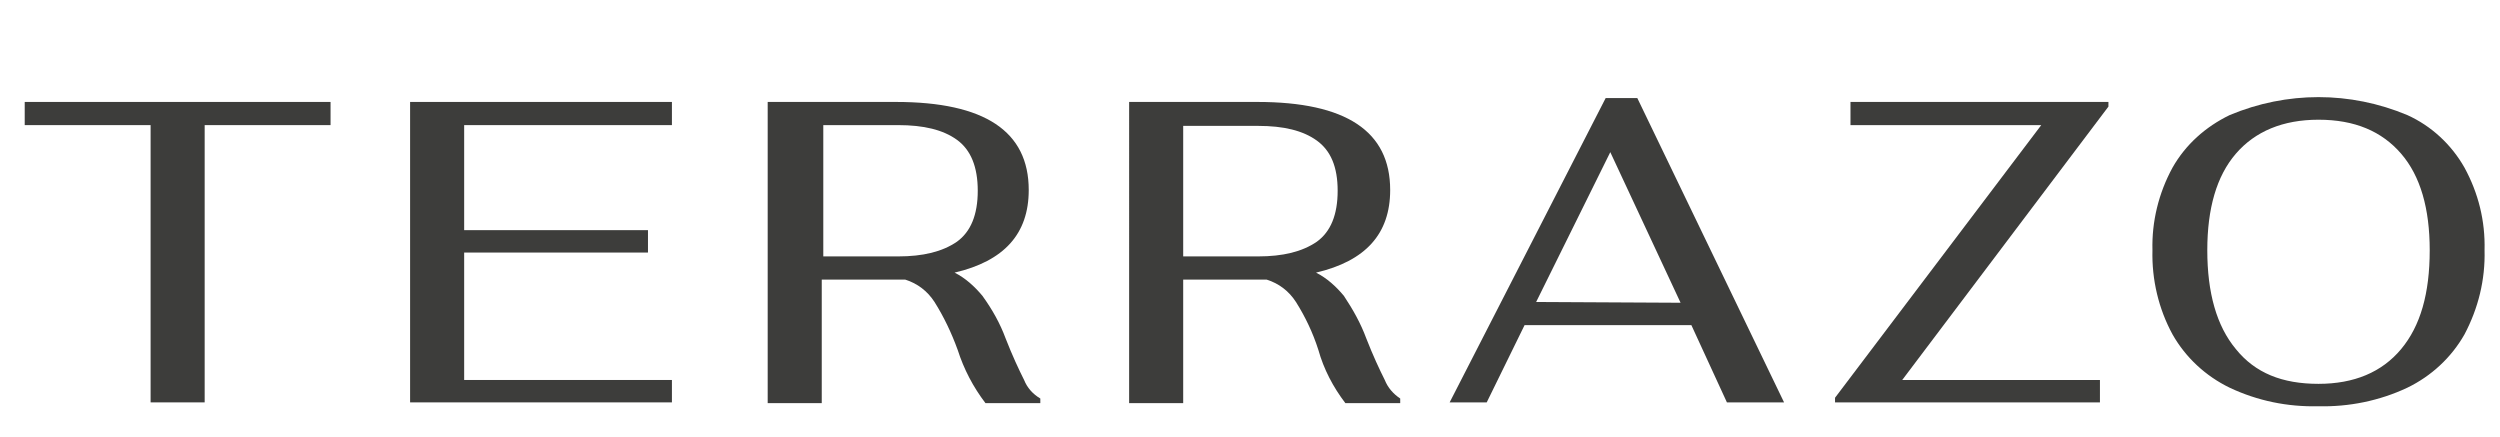 <?xml version="1.0" encoding="utf-8"?>
<!-- Generator: Adobe Illustrator 23.0.1, SVG Export Plug-In . SVG Version: 6.00 Build 0)  -->
<svg version="1.1" xmlns="http://www.w3.org/2000/svg" xmlns:xlink="http://www.w3.org/1999/xlink" x="0px" y="0px"
	 viewBox="0 0 323.7 56.6" style="enable-background:new 0 0 323.7 56.6;" xml:space="preserve">
<style type="text/css">
	.st0{display:none;}
	.st1{display:inline;}
	.st2{fill:#1C89BC;}
	.st3{fill:#EF804E;}
	.st4{fill:#693D13;}
	.st5{fill:#E11617;}
	.st6{fill:#8E904F;}
	.st7{fill:#379E37;}
	.st8{fill:#3D3D3B;}
	.st9{fill:#494A58;}
</style>
<g id="Capa_1" class="st0">
	<title>logoColor_accesibilidad</title>
	<g class="st1">
		<g id="Capa_1-2">
			<path class="st2" d="M27.9,55.9H16.5l-0.7-8.6h-5l-1,8.6H0L7.3,0.7h13.2L27.9,55.9z M15.2,37.5l-1.4-18.2l-2.1,18.2H15.2z"/>
			<path class="st2" d="M56,34.8v11c-0.1,3-1.5,5.8-3.9,7.6c-2.6,2.2-5.9,3.4-9.3,3.3c-3.4,0.1-6.7-1.1-9.4-3.3
				c-2.6-2.2-3.9-4.8-3.9-7.6V10.8c0-2.8,1.3-5.4,3.9-7.6c2.6-2.2,6-3.4,9.4-3.3c3.4-0.1,6.7,1.1,9.3,3.3c2.4,1.8,3.8,4.6,3.9,7.6
				v11H45V11.1c0-0.5-0.2-0.9-0.6-1.2c-0.9-0.6-2.1-0.6-3,0c-0.4,0.3-0.6,0.7-0.6,1.2v34.4c0,0.5,0.2,0.9,0.6,1.2
				c0.9,0.6,2.1,0.6,3,0c0.4-0.3,0.6-0.7,0.6-1.2V34.8H56z"/>
			<path class="st2" d="M85.1,34.8v11c-0.1,3-1.5,5.8-3.9,7.6c-2.6,2.2-5.9,3.3-9.3,3.3c-3.4,0.1-6.7-1.1-9.4-3.3
				c-2.6-2.2-3.9-4.7-3.9-7.6V10.8c0-2.8,1.3-5.4,3.9-7.6c2.6-2.2,6-3.4,9.4-3.3c3.4-0.1,6.7,1.1,9.3,3.3c2.4,1.8,3.8,4.6,3.9,7.6
				v11h-11V11.1c0-0.5-0.2-0.9-0.6-1.2c-0.9-0.6-2.1-0.6-3,0c-0.4,0.3-0.6,0.7-0.6,1.2v34.4c0,0.5,0.2,0.9,0.6,1.2
				c0.9,0.6,2.1,0.6,3,0c0.4-0.3,0.6-0.7,0.6-1.2V34.8H85.1z"/>
			<path class="st2" d="M109.9,55.9H88.2V0.7h21.7v9.1H99.2v12.6h7v9.8h-7v13.9h10.7V55.9z"/>
			<path class="st2" d="M138.7,43.1c0.1,3.5-1.3,6.9-3.7,9.5c-2.5,2.7-6.1,4.2-9.8,4c-3.7,0.1-7.3-1-10.2-3.3c-2.7-2.2-4-4.7-4-7.6
				v-7.4h10.3v5.2c-0.1,1,0.3,1.9,0.9,2.6c0.6,0.7,1.6,1,2.5,1c2,0,3-1.2,3-3.6c0-2.2-0.7-4.3-1.9-6.2c-1.7-2.5-3.7-4.8-5.9-6.9
				c-5.6-5.6-8.4-11.2-8.3-17c-0.1-3.6,1.2-7.1,3.7-9.7c2.5-2.6,5.8-3.8,10.1-3.8c3.4-0.1,6.6,1.1,9.2,3.3c2.3,1.8,3.7,4.6,3.8,7.6
				v7.4H128v-5.6c0-0.8-0.2-1.7-0.7-2.3c-0.4-0.6-1.1-0.9-1.8-0.9c-0.8,0-1.5,0.3-2,0.9c-0.6,0.6-0.9,1.4-0.9,2.3
				c-0.1,1.7,0.3,3.4,1.1,4.9c1.7,2.5,3.5,4.9,5.6,7.1c2.5,2.8,4.7,5.7,6.7,8.8C137.7,36.4,138.7,39.7,138.7,43.1z"/>
			<path class="st2" d="M153,55.9h-11V0.7h11V55.9z"/>
			<path class="st2" d="M181.8,33.9v11.9c0.1,2.9-1.1,5.7-3.4,7.5c-2.3,1.7-5,2.7-7.9,2.6h-13.5V0.7h13.5c2.8,0,5.6,0.9,7.9,2.6
				c2.3,1.8,3.6,4.5,3.4,7.5v11c0,2.6-1.4,4.6-4.3,6.1C180.3,29.3,181.8,31.3,181.8,33.9z M171.4,20.9v-8.2c0-1.5-0.6-2.2-1.9-2.2
				H168V23h1.6C170.8,23,171.4,22.3,171.4,20.9L171.4,20.9z M171.4,43.9V35c0-1.5-0.6-2.2-1.9-2.2H168v13.4h1.6
				c1.2,0,1.8-0.7,1.8-2.2V43.9z"/>
			<path class="st2" d="M196.3,55.9h-11V0.7h11V55.9z"/>
			<path class="st2" d="M222,55.9h-21.7V0.7h11.1v45.4H222V55.9z"/>
			<path class="st2" d="M235.8,55.9h-11V0.7h11V55.9z"/>
			<path class="st2" d="M266.2,10.8v35.1c0.1,3-1.3,5.8-3.8,7.5c-2.4,1.7-5.3,2.6-8.3,2.6h-14.4V0.7h14.4c3,0,5.9,0.9,8.3,2.6
				C264.9,5,266.4,7.8,266.2,10.8z M255.1,44V12.7c0-1.5-0.6-2.2-1.9-2.2h-2.5v35.7h2.5C254.5,46.2,255.1,45.4,255.1,44z"/>
			<path class="st2" d="M295.1,55.9h-11.5l-0.6-8.6h-5l-1,8.6h-9.8l7.3-55.2h13.2L295.1,55.9z M282.3,37.5L281,19.3l-2.1,18.2H282.3
				z"/>
			<path class="st2" d="M323.7,10.8v35.1c0.1,3-1.3,5.8-3.8,7.5c-2.4,1.7-5.3,2.6-8.3,2.6h-14.4V0.7h14.4c3,0,5.9,0.9,8.3,2.6
				C322.4,5,323.8,7.8,323.7,10.8z M312.6,44V12.7c0-1.5-0.6-2.2-1.9-2.2h-2.5v35.7h2.5C312,46.2,312.6,45.4,312.6,44z"/>
		</g>
	</g>
</g>
<g id="Capa_2" class="st0">
	<g class="st1">
		<g id="Capa_1-2_1_">
			<path class="st3" d="M26,55.7l-0.6-6.9h-6.3l-0.6,6.9H1l6.7-44.5h29.2l6.6,44.5H26z M20,38h4.5l-1-12.5H21L20,38z"/>
			<path class="st3" d="M74.2,19.8L73.8,33c-3.1-0.2-5.3-0.3-6.6-0.3c-1.4,0-2.7,0.6-3.4,1.8c-0.8,1.2-1.5,3.4-2.2,6.6
				s-1.2,8-1.7,14.4H44.5V20.1h11.8l3,7.3c1.4-2.4,3.2-4.4,5.4-6c1.7-1.3,3.8-2,6-2C72,19.3,73.1,19.5,74.2,19.8z"/>
			<path class="st3" d="M99.4,43.7v11.6c-1.8,0.4-3.6,0.6-5.4,0.8c-1.9,0.2-3.7,0.3-5.6,0.4c-4.1,0-7.1-1.2-8.9-3.5
				s-2.7-5.8-2.7-10.3V32.3h-3.8V20.1h3.8v-6.9h15.8v6.9h6.6v12.2h-6.6v9.1c0,1.6,0.6,2.4,1.8,2.4L99.4,43.7z"/>
			<path class="st3" d="M130.9,43.7l3.1-0.3l0.1,11.1c-2.3,0.6-4.6,1.1-7,1.4c-3.5,0.4-6.9,0.5-10.4,0.5c-4.6,0-8.1-0.6-10.5-1.8
				c-2.2-1-3.9-2.7-4.9-4.9c-0.9-2.5-1.3-5.1-1.3-7.7v-8.2c0-3.7,0.5-6.5,1.6-8.6c1.2-2.1,3.1-3.7,5.4-4.4c3.5-1,7.1-1.5,10.7-1.4
				c4.7,0,8.3,0.5,10.9,1.5c2.5,1,4.3,2.4,5.1,4c0.9,1.8,1.3,3.7,1.3,5.7c0.1,1.9-0.5,3.8-1.5,5.3c-1,1.4-2.9,2.7-5.6,3.7
				c-3.9,1.2-7.8,2-11.9,2.3v0.2c-0.1,0.7,0.1,1.3,0.4,1.9c0.3,0.4,0.9,0.6,1.8,0.6C121,44.5,125.2,44.2,130.9,43.7z M116.4,31
				c-0.4,0.6-0.5,1.3-0.4,2v2.8c1.3-0.2,2.6-0.7,3.8-1.4c0.6-0.4,1-1.1,1-1.9c0-1.3-0.7-2-2.2-2C117.8,30.4,117.1,30.5,116.4,31z"/>
			<path class="st3" d="M146.5,44.4c0.6,0,1.1-0.1,1.6-0.3c0.4-0.2,0.7-0.5,0.7-0.8c0-0.3-0.1-0.7-0.3-0.9c-0.4-0.3-0.8-0.5-1.2-0.6
				l-5.3-1.5c-1.9-0.5-3.6-1.6-4.8-3.2c-1.1-1.5-1.7-3.8-1.7-6.7c0-3.7,1.1-6.5,3.3-8.3s5.9-2.8,11-2.8c4.2,0.1,8.4,0.5,12.6,1.3v11
				c-3.4-0.3-6.8-0.5-10.2-0.5c-0.4,0-0.7,0.1-1.1,0.3c-0.3,0.1-0.5,0.4-0.5,0.7c0,0.3,0.2,0.5,0.4,0.7c0.3,0.2,0.6,0.4,1,0.5
				l4.8,1.5c2,0.6,3.8,1.7,5.3,3.2c1.3,1.4,2,3.6,2,6.4c0,4-1.2,6.9-3.5,8.9c-2.4,2-6.2,2.9-11.4,2.9c-2.1,0-4.5-0.1-7.1-0.3
				c-2.6-0.2-4.8-0.5-6.9-0.8l0-11.3C138.7,44.3,142.5,44.4,146.5,44.4z"/>
			<path class="st3" d="M201.8,20.1v35.5h-13.3l-2.6-6.6c-2.7,4.8-6.3,7.3-10.9,7.3c-3,0.1-5.8-1.1-7.8-3.3
				c-1.9-2.2-2.9-6.4-2.9-12.5v-4c0-6.5,1.1-11,3.3-13.4c2.3-2.5,5.7-3.8,9.1-3.7c3.9,0.1,7.7,1.1,11.1,3.1l1.6-2.4H201.8z
				 M182.9,43.6c0.6-0.9,1-1.9,1.3-3c0.7-2.4,1.2-4.7,1.6-7.1v-1.1c-0.9-0.4-1.5-0.7-2-0.9c-0.5-0.2-1-0.3-1.4-0.3
				c-0.7,0-1.4,0.4-1.6,1.1c-0.3,1.1-0.5,2.3-0.4,3.5v5.4c-0.1,0.9,0,1.7,0.3,2.5c0.2,0.4,0.5,0.6,0.9,0.6
				C182.1,44.2,182.6,44,182.9,43.6z"/>
			<path class="st3" d="M241.5,32.2v23.5h-15.8V34.8c0-1.2-0.4-1.8-1.1-1.8c-0.6,0-1.1,0.5-1.4,1.4c-0.7,2-1.1,4.1-1.4,6.2
				c-0.6,3.2-1.2,8.3-2.1,15.2h-15.4V20.1h11.8l2.9,7.1c1.4-2.5,3.3-4.6,5.6-6.2c1.9-1.2,4.1-1.8,6.3-1.8
				C238,19.3,241.5,23.6,241.5,32.2z"/>
			<path class="st3" d="M280.3,20.1v35.5h-13.3l-2.6-6.6c-2.6,4.8-6.3,7.3-10.9,7.3c-3,0.1-5.8-1.1-7.8-3.3
				c-1.9-2.3-2.9-6.4-2.9-12.5v-4c0-6.5,1.1-11,3.3-13.4c2.3-2.5,5.7-3.8,9.1-3.7c3.9,0.1,7.7,1.2,11.1,3.2l1.6-2.4L280.3,20.1z
				 M261.4,43.6c0.6-0.9,1-1.9,1.3-3c0.7-2.4,1.2-4.7,1.6-7.1v-1.1c-0.9-0.4-1.5-0.7-2-0.9c-0.5-0.2-1-0.3-1.5-0.3
				c-0.7,0-1.4,0.4-1.6,1.1c-0.3,1.1-0.5,2.3-0.4,3.5v5.4c-0.1,0.9,0,1.7,0.3,2.5c0.2,0.4,0.5,0.6,0.9,0.6
				C260.6,44.2,261.1,44,261.4,43.6z"/>
			<path class="st3" d="M282.8,11.2l15.9-0.2v44.7h-15.9V11.2z"/>
		</g>
	</g>
</g>
<g id="Capa_3" class="st0">
	<g class="st1">
		<g id="Capa_1-2_2_">
			<path class="st4" d="M21.7,52.1c-2.3,2-5.3,3.1-8.4,3c-3.1,0.1-6.1-0.9-8.3-3c-2.1-2-3.3-4.8-3.2-7.7V14.7C1.7,11.8,2.9,9,5,7
				c2.3-2,5.3-3.1,8.3-3C16.4,4,19.4,5,21.6,7c2.1,2,3.3,4.8,3.2,7.7V25H16V14.8c0-0.7-0.2-1.4-0.7-1.9c-0.5-0.5-1.2-0.7-1.9-0.7
				c-0.7,0-1.4,0.2-1.9,0.7c-0.5,0.5-0.8,1.2-0.7,1.9v29.6c-0.1,0.7,0.2,1.4,0.7,1.9c0.5,0.5,1.2,0.7,1.9,0.7c0.7,0,1.4-0.2,1.9-0.7
				c0.5-0.5,0.8-1.2,0.7-1.9V33.4h8.9v10.9C25,47.3,23.8,50.1,21.7,52.1z"/>
			<path class="st4" d="M48.3,52.1c-2.3,2-5.3,3.1-8.4,3c-3.1,0.1-6.1-0.9-8.4-3c-2.1-2-3.3-4.8-3.2-7.7V14.7
				C28.2,11.8,29.4,9,31.5,7c2.3-2,5.3-3,8.3-2.9c3-0.2,6,0.9,8.3,2.8c2.1,2,3.3,4.8,3.2,7.7v29.7C51.5,47.3,50.4,50.1,48.3,52.1z
				 M38,46.3c1.1,0.9,2.7,0.9,3.8,0c0.5-0.5,0.8-1.2,0.7-1.9V14.8c0-0.7-0.2-1.4-0.7-1.9c-1.1-0.9-2.7-0.9-3.8,0
				c-0.5,0.5-0.8,1.2-0.7,1.9v29.6C37.2,45.1,37.4,45.8,38,46.3z"/>
			<path class="st4" d="M55.2,54.2V4.9h15.8l2.5,32.7v7.8h1.3v-7.8l2.5-32.7H93v49.3h-8.9V18.8l0.1-4H83l-0.1,4l-3,35.4H68.4
				l-3.1-35.4l-0.1-4H64l0.1,4v35.4H55.2z"/>
			<path class="st4" d="M109,4.9c2.9-0.1,5.8,0.9,8,2.8c2,1.9,3.1,4.6,3,7.4v11.6c0.1,2.8-1,5.5-3,7.4c-2.2,1.9-5,2.9-8,2.8h-3.2
				v17.4H97V4.9H109z M111.2,26.1V15.6c0-0.7-0.2-1.4-0.7-1.9c-0.5-0.5-1.2-0.7-1.9-0.7h-2.6v13.9l-3.9,1.6v0.3h6.5
				c0.7,0,1.4-0.2,1.9-0.7C110.9,27.5,111.2,26.8,111.2,26.1z"/>
			<path class="st4" d="M122.9,54.2V4.9h8.9v39.3l-3.9,1.6v0.3h11.4v8.1L122.9,54.2z"/>
			<path class="st4" d="M150.6,23.4l-4,1.6v0.3h11.1v7.9h-7.1v11.1l-3.9,1.6v0.3h11.8v8.1h-16.7V4.9h16.8V13h-7.9L150.6,23.4z"/>
			<path class="st4" d="M161.8,54.2V4.9h15.8l2.5,32.7v7.8h1.3v-7.8l2.5-32.7h15.6v49.3h-8.9V18.8l0.1-4h-1.2l-0.1,4l-3,35.4h-11.4
				l-3.1-35.4l-0.1-4h-1.2l0.1,4v35.4H161.8z"/>
			<path class="st4" d="M212.4,23.4l-3.9,1.6v0.3h11.1v7.9h-7.1v11.1l-3.9,1.6v0.3h11.8v8.1h-16.8V4.9h16.8V13h-7.9V23.4z"/>
			<path class="st4" d="M223.5,54.2V4.9h10.2l5,23.4l0.7,6.2h1.2l-0.8-6.2V4.9h8.9v49.3h-10.1l-5.1-23.4l-0.8-6.2h-1.2l0.8,6.2v23.4
				H223.5z"/>
			<path class="st4" d="M270.5,4.9V13h-5.1v41.2h-8.9V13h-5.1V4.9H270.5z"/>
			<path class="st4" d="M292.8,52.1c-4.9,3.9-11.9,3.9-16.8,0c-2.1-2-3.3-4.8-3.2-7.8V14.7c-0.1-2.9,1.1-5.7,3.2-7.7
				c4.9-3.9,11.8-3.9,16.7,0c2.1,2,3.3,4.8,3.2,7.7v29.7C296.1,47.3,294.9,50.1,292.8,52.1z M282.5,46.3c1.1,0.9,2.7,0.9,3.8,0
				c0.5-0.5,0.8-1.2,0.7-1.9V14.8c0-0.7-0.2-1.4-0.7-1.9c-1.1-0.9-2.7-0.9-3.8,0c-0.5,0.5-0.8,1.2-0.7,1.9v29.6
				C281.7,45.1,281.9,45.8,282.5,46.3z"/>
			<path class="st4" d="M310.4,55.1c-3,0.1-6-0.9-8.3-3c-2.1-2-3.3-4.8-3.2-7.7V37h8.8v7.3c-0.1,1.3,0.9,2.5,2.3,2.6
				c0.1,0,0.2,0,0.3,0c0.7,0,1.4-0.2,1.9-0.7c0.5-0.5,0.8-1.2,0.7-1.9v-5.7c-0.1-1.1-0.6-2.1-1.4-2.9c-1.1-1-2.2-1.9-3.5-2.7
				c-1.4-0.9-2.7-1.8-4.1-2.8c-1.4-1.1-2.6-2.4-3.5-4c-1-1.7-1.5-3.7-1.4-5.6v-6c-0.1-2.9,1-5.7,3.1-7.7c2.3-2,5.2-3,8.2-2.9
				c3-0.1,6,0.9,8.3,2.9c2.1,2,3.2,4.8,3.1,7.7v6.6H313v-6.7c0-0.7-0.2-1.3-0.7-1.8c-0.5-0.5-1.2-0.7-1.8-0.7
				c-1.3-0.1-2.4,0.9-2.5,2.1c0,0.1,0,0.2,0,0.3v4.9c0,1.2,0.6,2.3,1.4,3c1.1,1,2.3,1.9,3.5,2.7c1.4,0.8,2.8,1.8,4.1,2.7
				c1.4,1.1,2.6,2.4,3.5,3.9c1,1.7,1.5,3.7,1.4,5.6v6.7c0.1,2.9-1,5.7-3.2,7.8C316.5,54.1,313.5,55.2,310.4,55.1z"/>
		</g>
	</g>
</g>
<g id="Capa_4" class="st0">
	<g class="st1">
		<g id="Capa_1-2_3_">
			<path class="st5" d="M44.1,52.3c0,0.6-0.3,1.2-0.9,1.5c-2.5,1.3-5.3,1.9-8.1,1.9c-6,0-9-2.5-9-7.5c0-2.4,0.8-6.3,2.3-11.6
				s2.2-8.8,2.2-10.3c0-2.2-1.1-3.4-3.3-3.4c-2.3,0.1-4.5,1.2-5.9,3l-5,28.4c-0.1,0.3-0.4,0.6-0.7,0.6H3.4c-0.4,0-0.5-0.2-0.4-0.6
				L11.3,8c0.2-1.4-0.1-1.9-1.3-1.9c-0.5,0-1,0.1-1.5,0.2C7.9,6.4,7.6,6.2,7.6,5.5c0-0.9,0.2-1.1,1.1-1.4c4.2-1.3,8.6-2.1,13-2.2
				c2.9,0,3.9,1.1,3.5,3.7l-3.1,17.2c3.2-3.2,7.6-4.9,12.1-4.8c6.1,0,9.5,3.1,9.5,8.6c0,2.4-0.7,6.3-2.2,11.6s-2.3,8.7-2.3,10.3
				c0,2.3,0.7,3.3,2.7,3.3c0.4,0,0.8-0.1,1.2-0.2C43.8,51.4,44.1,51.7,44.1,52.3z"/>
			<path class="st5" d="M82.7,48c-0.5,2.5,0.4,3.8,2.7,3.8c0.4,0,0.8-0.1,1.2-0.2c0.7-0.2,0.9,0.1,0.9,0.7c0,0.6-0.3,1.2-0.9,1.5
				c-2.6,1.3-5.4,1.9-8.3,1.9c-7.2,0-9.5-2.7-7.8-9.4l0.4-1.5c-2.9,7.5-7.4,10.8-14.3,10.8s-10.9-4.4-10.9-12s1.9-13.5,5.6-18.4
				c3.3-4.6,8.6-7.3,14.3-7.2c6.2,0,8.8,3.6,9.7,5.1l10.7-4c0.4-0.1,0.8-0.2,1.2-0.2h0.2c0.4,0,0.6,0.2,0.5,0.6L82.7,48z M71.7,34.5
				l1.5-8.7c-0.4-2.5-1.7-3.8-3.8-3.8c-1.7,0-3.3,1.3-4.8,4c-1.6,2.8-2.8,5.9-3.6,9c-0.8,3-1.2,6-1.3,9.1c0,3.4,1.2,4.8,4,4.8
				C67.6,48.9,69.7,45.2,71.7,34.5z"/>
			<path class="st5" d="M130.4,30.1c0,7.4-1.9,13.5-5.6,18.4c-3.3,4.6-8.6,7.3-14.3,7.2c-6.2,0-9-3.5-9.7-5L90,54.6
				c-0.3,0.1-0.7,0.2-1.1,0.2h-0.1c-0.3,0-0.5-0.1-0.5-0.4c0-0.1,0-0.1,0-0.2L96.6,8C96.8,6.6,96.5,6,95.3,6c-0.5,0-1,0.1-1.5,0.2
				c-0.6,0.1-0.9-0.1-0.9-0.7c0-0.9,0.2-1.1,1.1-1.4c4.2-1.3,8.6-2.1,13-2.2c2.8,0,4,1,3.6,3.7L108.1,19c-0.2,1.4-0.9,3.9-1.8,7.4
				c2.9-5.8,7.1-8.4,13.2-8.4C126.4,18.1,130.4,22.5,130.4,30.1z M111.5,47.8c1.6-2.9,2.8-5.9,3.6-9.1c0.8-2.9,1.2-6,1.3-9
				c0-3.4-1.3-4.8-4.1-4.8c-3.8,0-5.9,3.7-7.9,14.5l-1.5,8.6c0.4,2.6,1.7,3.9,3.8,3.9C108.3,51.8,109.9,50.4,111.5,47.8z"/>
			<path class="st5" d="M132.9,46.2l3.9-22c0.3-1.4,0-2-1.2-2c-0.5,0-1,0.1-1.5,0.2c-0.6,0.1-0.9-0.1-0.9-0.8s0.2-1,1.1-1.3
				c4.2-1.3,8.6-2.1,13-2.3c2.8,0,4.1,1.1,3.5,3.8L146,48c-0.5,2.5,0.4,3.8,2.7,3.8c0.4,0,0.8-0.1,1.2-0.2c0.6-0.2,0.9,0.1,0.9,0.7
				c0,0.6-0.3,1.2-0.9,1.5c-2.6,1.3-5.4,1.9-8.3,1.9C134.7,55.6,131.7,52.5,132.9,46.2z M138.6,8.9c0-4.8,3.3-7.9,8.4-7.9
				c4,0,6.9,2.5,6.9,6.1c0,4.6-3.4,7.5-8.6,7.5C141.2,14.7,138.6,12.3,138.6,8.9z"/>
			<path class="st5" d="M182.4,18.9c0.4,0,0.6,0.2,0.5,0.6l-0.2,0.9c0,0.3-0.3,0.6-0.6,0.6c0,0,0,0,0,0h-10.1l-4,22
				c-0.8,4.7,0.6,6.7,4.9,6.7c1.7,0.1,3.4-0.6,4.7-1.7c0.3-0.3,0.6-0.3,0.8,0l0.4,0.3c0.3,0.2,0.3,0.7,0.1,0.9
				c-3,4.4-7.3,6.6-13.2,6.6c-8.8,0-12.6-4.6-11.1-13.4l3.9-21.4h-3.1c-0.4,0-0.5-0.2-0.4-0.6l0.1-0.6c0.1-0.4,0.3-0.7,0.6-0.8
				c6.4-2.1,12.2-5.9,16.6-11c0.2-0.3,0.6-0.4,0.9-0.4h0.6c0.2,0,0.5,0.1,0.5,0.4c0,0.1,0,0.1,0,0.2l-1.9,10.7H182.4z"/>
			<path class="st5" d="M216.1,48c-0.5,2.5,0.4,3.8,2.7,3.8c0.4,0,0.8-0.1,1.2-0.2c0.7-0.2,0.9,0.1,0.9,0.7c0,0.6-0.3,1.2-0.9,1.5
				c-2.6,1.3-5.4,1.9-8.3,1.9c-7.1,0-9.5-2.7-7.8-9.4l0.4-1.5c-2.9,7.5-7.3,10.8-14.3,10.8s-10.9-4.4-10.9-12s1.9-13.5,5.6-18.4
				c3.3-4.6,8.6-7.3,14.3-7.2c6.2,0,8.8,3.6,9.7,5.1l10.7-4c0.4-0.1,0.8-0.2,1.1-0.2h0.1c0.4,0,0.6,0.2,0.5,0.6L216.1,48z M205,34.5
				l1.5-8.7c-0.4-2.5-1.7-3.8-3.8-3.8c-1.7,0-3.3,1.3-4.8,4c-1.6,2.9-2.8,5.9-3.6,9.1c-0.8,3-1.2,6-1.3,9.1c0,3.4,1.2,4.8,4,4.8
				C201,48.9,203.1,45.2,205,34.5z"/>
			<path class="st5" d="M259.7,25.7c0,5.7-3.8,9.5-9.4,9.5c-5,0-6.6-3.1-5.6-4.3c1.7-1.5,2.8-3.6,2.9-5.9c0.1-1-0.6-2-1.6-2.2
				c-0.2,0-0.4,0-0.5,0c-1.8,0.1-3.4,1-4.6,2.4l-5.3,29.1c0,0.3-0.3,0.6-0.6,0.6h-12.4c-0.3,0-0.5-0.1-0.5-0.4c0-0.1,0-0.1,0-0.2
				l5.4-30c0.3-1.4-0.1-2-1.3-2c-0.5,0-1,0.1-1.5,0.2c-0.5,0.1-0.8-0.1-0.8-0.8s0.1-1,1.1-1.3c4.2-1.3,8.5-2.1,12.9-2.3
				c2.9,0,4.1,1.1,3.6,3.8l-0.1,0.4c2.5-2.7,6-4.2,9.7-4.2C256.2,18.1,259.7,21.1,259.7,25.7z"/>
		</g>
	</g>
</g>
<g id="Capa_5" class="st0">
	<g class="st1">
		<g id="Capa_1-2_4_">
			<path class="st6" d="M40,2h13.2v54.5H34.1L16.2,19.1v37.4H3V2h19.1L40,39.4V2z"/>
			<path class="st6" d="M92.5,2l13,54.5H91.8l-2-8.4H70.7l-2,8.4H55.1L68.1,2H92.5z M86.7,34.9L82,15.2h-3.5l-4.6,19.7H86.7z"/>
			<path class="st6" d="M113.7,56.5V15.2H97.1V2h46.5v13.2H127v41.4H113.7z"/>
			<path class="st6" d="M146.2,32.5V2h13.2v30.5c0,6.6,5.4,11.9,11.9,11.9h2.2c6.6,0,11.9-5.4,11.9-11.9V2h13.2v30.5
				c0,13.9-11.2,25.1-25.1,25.2h-2.2C157.5,57.7,146.2,46.4,146.2,32.5z"/>
			<path class="st6" d="M213.8,56.5h-13.3V2h29.1c11.7,0,21.2,9.5,21.2,21.2c0,7.5-3.9,14.4-10.4,18.2l10.4,15.2H235l-8.3-12.2
				h-12.9V56.5z M213.8,31.2h15.9c4.4,0,8-3.6,8-8s-3.6-8-8-8h-15.9V31.2z"/>
			<path class="st6" d="M288,2l13,54.5h-13.6l-2-8.4h-19.1l-2,8.4h-13.6L263.6,2H288z M282.3,34.9l-4.7-19.7h-3.5l-4.6,19.7H282.3z"
				/>
		</g>
	</g>
</g>
<g id="Capa_6" class="st0">
	<g class="st1">
		<g id="Capa_1-2_5_">
			<path class="st7" d="M23.6,30.6c-4,0.1-8,1-11.6,2.9c-1.2,0.5-2.8,1.2-4.1,1.2c-1.4,0-2-0.7-1.8-2.1C7.4,25,27.3,6.1,29.3,10.4
				c1.1,2.5-1.3,8-2.9,10.8c-0.8,0.7-1.5,1.4-2.1,2.2c-1.3,1.8,0.9,4.4,2.9,3.7c1.6-0.5,4.1-6.2,5.2-11.4c0.7-3.4,0.9-6.6,0-8l0,0
				c-0.9-1.4-2.1-2.2-3.5-2.2c-2.1,0-4.5,0.9-7.2,2.7c-3.2,2.2-6.2,4.7-9,7.5c-2.7,2.7-5.2,5.6-7.4,8.8c-1.9,2.8-3,5.2-3.3,7.3
				c-0.9,5,1.4,7.5,6.9,7.5c1.7,0,4.3-0.7,7.7-2c2.6-0.9,7.8-3.2,9.8-0.7c1.7,2.1,0,4.9-1.3,6.7c-3.7,5-12.3,9-18.9,7.9
				c-3.6-2.1-5.4,3.9-1,4.4c8.1,0.9,20.9-5.3,24.6-12.6C32.8,37.1,31,30.6,23.6,30.6z"/>
			<path class="st7" d="M200.8,38.4c-1.6,1.6-2.9,4-5.8,3.9c-1.2,0-2.2-0.6-2.7-2.2c1-0.4,1.9-0.9,2.7-1.5c2.5-1.6,4.5-4,5.8-6.8
				c2-4.8-2.1-7.9-5.8-6.5c-0.9,0.4-1.8,0.9-2.4,1.7c-2.8,3.3-4.2,7.6-3.9,12c-0.6,0.9-1.6,1.5-2.6,1.7c-0.3,0.1-0.6,0.1-0.9,0.1
				c-3.1,0-4.4-3.8-4.3-6.6c2-1.9,3.7-4.1,5.2-6.4c4.7-7.3,8.4-17.4,8.3-23.7c0-3.4-2.5-4.7-5.1-2.7c-0.9,0.8-1.7,1.6-2.4,2.6
				c-0.3,0.4-0.5,0.8-0.8,1.2c-3.1,4.8-5.3,11.3-6.8,16.6c-0.5,1.9-1,3.6-1.3,5.2c-0.4,1.7-0.6,3.5-0.7,5.3c-1.5,0.5-3-0.2-3.7-1.6
				c0.2-2.4-0.2-4.8-1.2-7c-1-1.8-2.6-1-3.2,0.7c-0.7,2.4,0,6.6,0.8,8.1c-0.6,1.7-1.7,4.7-2.6,5.9c-2.2,2.9-3.7,1.5-4-1.1
				c-0.4-2.7,0.7-6.8,1-8.3c0.1-0.4,0.2-0.7,0.3-1.1c3.1-7.7,6.3-13.9,7.7-22.5c0.6-3.5,0.1-5.2-1.6-5.2c-0.8,0-1.5,0.7-2.2,2.1
				c-4,7.7-5.4,15.1-7,23.1c-1.4,3.1-7.9,19.5-11.9,17.9c-1.1-0.5-0.8-5-0.4-7.4c0.2-1.5,0.9-2.5,1.1-3.8c0.2-1-0.4-2-1.4-2.2
				c-0.6-0.1-1.2,0.1-1.6,0.5c0-0.5-0.1-1-0.4-1.4c-1.3-1.5-3.2-1.8-5.1-1.2c-4.1,1.3-8.4,6.4-7.8,11.4c-1.4,3.4-3.6,6.2-5.3,5.9
				c-3.3-0.6,3.6-23.8,5.2-26.2l7.9-0.4c5.4-0.3,10.4-0.6,16.5-0.9c1.3-0.1,1.9-0.3,2.1-1.3c0.3-1.5-0.1-3.2-1.8-3.2
				c-0.3,0-0.6,0.2-0.6,0.5c-0.1,0.3-0.1,0.6,0.1,0.8c-5.5,0.1-11.6,0.4-16.3,0.7c-3,0.2-5.4,0.3-6.8,0.4c0.4-1.3,0.8-2.4,1.4-3.9
				c0.6-1.7-0.4-2.7-1.9-2.7c-0.6,0-1.2,0.5-1.8,1.5c-0.9,1.7-1.6,3.4-2.1,5.3C128,15.9,123.2,16,120,17c-1.7,0.6-3,1.4-3.1,2.6
				c-0.3,2,0.7,3.1,3.1,3.1h0.4c1.6,0,2.2-1,1.2-2.4c2.6-0.5,5.2-0.8,7.8-0.9c-1.8,4.3-3.2,8.9-4.1,13.5c-2,9.8-2.5,15.9,2.4,16.3
				c2.9,0.3,5.8-2.3,7.9-6.5c1.1,1,2.6,1.3,4,1c0.9-0.2,1.7-0.6,2.4-1.2c1.5-1.3,2.7-2.8,3.7-4.6c-0.5,3.2,0.5,8,3.6,8.5
				c4.8,0.8,9.3-7.1,11.1-11.7c-0.4,3.4-0.7,9.3,4.4,9.3c3.3,0,6-3,8-9.1c1.2,1.2,3,1.7,4.7,1.2c0.3,3,1.2,5.8,3.3,7.2
				c1.6,1.1,3.6,1.4,5.4,0.9c1.4-0.3,2.6-1,3.7-1.9c1.4,2.3,3.4,3.2,5.3,3.1c0.6,0,1.1-0.1,1.6-0.3c4.3-1.5,5.4-4.4,6.7-5.1
				c0.1-0.1,0.6-0.3,1.1,0.7c0.2,0.5,0.4,0.7,1,0.7c1.5,0,2.5-0.7,2.7-2.1C208.6,35.7,202.8,36,200.8,38.4z M186,13.3
				c0.8-2,1.7-3.9,2.6-5.6c0.8-1.5,1.5-2.3,2-2.3c0.2,0,0.1,0.6-0.1,1.9c-0.9,4.7-2.5,9.3-4.6,13.7c-1.3,2.7-2.9,5.3-4.7,7.7
				C182.3,23.4,183.9,18.2,186,13.3L186,13.3z M144.8,33.3c-1,1.4-1.9,3.4-3,4.9c-0.2,0.3-0.5,0.6-0.7,0.9c-2.6,2.7-3.8,0.2-3.3-2.6
				c0.6-2.2,2-4.1,4-5.3c0.8-0.5,1.8-0.4,2.6,0.1c0.4,0.4,1,0.6,1.6,0.5C145.6,32.2,145.3,32.8,144.8,33.3z M195,28.9
				c0.4-0.3,0.8-0.4,1.3-0.4c3-0.1,1.3,4.1-1.3,6.7c-0.8,0.8-1.8,1.5-2.9,1.9C191.8,35.1,192.8,30.4,195,28.9L195,28.9z"/>
			<path class="st7" d="M121.3,36.9c-0.4,0.2-0.8,0.6-1.3,0.8c-0.2,0.1-0.4,0.2-0.6,0.2c-0.2,0-0.4-0.4-0.6-1.1
				c-0.2-0.7-0.5-1.7-0.7-2.9c-0.2-1.5-1-5-3-5c-2.4,0-6,5.8-7.4,7.9c0.5-2.2,1.5-4.4,1.9-6.7c0.1-0.8,0-1.6-0.4-2.3
				c-1.4-2.9-3.1,0-4.1,1.4c-2.1,2.9-9,14.5-13.7,15.4c-1.2,0.2-2.2-0.2-3-1.6c1-0.3,2-0.7,3-1.2c5.3-2.9,7.2-8.1,6.5-11.7
				c-0.7-3.6-3.6-4.3-6.5-2.8c-2.9,1.6-5.8,5.3-6.7,10.7c-0.2,1.2-0.3,2.4-0.2,3.6c-5.1,2.2-9.1-1.6-4.7-12.8c1-2.5,1.9-6.1,3.1-9.3
				c2.6-0.2,5.6-0.3,8.5-0.3c4.2-0.1,8-0.2,9.8-0.7c1.3-0.3,2-1,2.2-2c0.4-2.4-2.3-2.9-2.7-1.8c-0.1,0.3-0.1,0.6,0.1,0.8l-9.5,0.2
				c-2.8,0.1-5.3,0.1-7.3,0.1c0.4-1.2,0.6-2.3,0.9-3.5c0.3-1.8-0.3-2.7-1.9-2.7c-0.9,0-1.6,0.6-1.8,1.5c-0.1,1-0.8,2.6-1.6,4.8
				c-3.2,0.2-9.8,0.6-16.2,1.1c-5.5,0.4-10.9,1-13.9,1.5c-1.5,0.3-3.7,0.8-4,2.6c-0.4,2.1,0.8,3.2,3.5,3.2c1.6,0,2.2-1,1.2-2.4
				c2.6-0.4,7.9-0.8,13.2-1.2c7-0.5,14.1-0.9,15.2-0.9c-1,2.5-2.1,5.8-2.9,8.2c-0.6,2-1.2,4.1-1.6,6.2c-0.5,3.2-0.5,7.7,2.3,9.9
				c2.3,1.8,6.1,1.7,9,0.7c0.1,0.3,0.3,0.5,0.5,0.8c1.3,1.7,3.4,2.6,5.5,2.1c5-0.9,10.4-7.7,12.5-11.1c0.2-0.3,0.3-0.4,0.4-0.4
				c0.1,0,0.2,0.4,0,1.1c-0.2,1.6-0.8,3.2-1.1,4.9c-0.3,1.7,0.2,2.5,1.7,2.5c1.1,0,2.9-2,5.4-5.9c2.2-3.4,3.5-5.1,3.8-5.1
				c0.5,2.7,0.9,8,4.6,8c0.5,0,0.9,0,1.4-0.1c1-0.2,1.8-0.7,2.5-1.4C123.7,39,123.4,35.7,121.3,36.9z M91.3,31.5
				c2.1-2.1,4.2-1.9,2.6,2.6c-0.5,1.6-1.4,3-2.6,4.2c-0.9,0.9-2,1.5-3.2,1.9C87.9,37,89.1,33.8,91.3,31.5L91.3,31.5z"/>
			<path class="st7" d="M69.6,34c-0.9,0-1.8,0.1-2.7,0.3c-0.3-0.5-1.4-2.1-1.4-2.7c0.4-0.8,0.7-1.6,1-2.5c0.4-2.2-0.3-3.3-2.1-3.3
				c-0.4,0-0.8,0.1-1.1,0.4c-0.6,0.6-1.1,1.4-1.3,2.2L61,31.3c-0.4,0.7-0.9,1.3-1.4,1.9c-1.6,1.9-6.5,7-8.6,8.3
				c-3.1,1.8-3-1.5-2.6-3.8c0.2-1.7,1-3,1.4-4.4c0.4-1.6-0.2-3.6-2.1-3.6c-0.5,0-1.9,2.1-4.4,6.2c-2.1,3.5-3.6,5.2-4.4,5.2
				c-1.7,0,1.8-7.5,2-8.4c0.4-2-0.3-3-2-3c-1.7,0-5.1,1.1-6.4,2.7c-0.3,0.4-0.5,0.8-0.6,1.3c-0.2,1,0,1.6,0.6,1.8
				c0.2,0.1,0.5,0.1,0.7,0.1c0.6,0,1.4-0.4,2.5-1.3c0.4-0.4,0.8-0.7,1.4-0.9c-0.1,0.2-0.2,0.5-0.4,1c-0.6,1.4-1.2,2.9-1.6,4.4
				C34.4,43,35.3,45,37.9,45c2.5,0,5.3-3.1,6.9-5.1c0,8.3,5.5,7,10.4,2.7c2-1.6,4.1-4.3,5.8-6.3c0.6-0.8,1.2-1.5,1.8-2.3
				c0.1,0.4,0.3,0.8,0.5,1.2c0.1,0.1,0.1,0.2,0.2,0.3c-0.1,0-0.1,0.1-0.2,0.1c-2.3,1.3-4.6,3.8-5.1,6.5c-1.1,5.1,2,7,5.1,6.5
				c3.1-0.6,6.2-3.5,6-8.3c-0.1-0.9-0.4-1.8-0.8-2.7c0.3,0,0.6,0,0.8,0.2c0.5,0.6,0.4,1.2,1.3,1.2c1.5,0,2.4-0.7,2.7-2.1
				C73.6,35,72.4,34,69.6,34z M63.3,46.2c-0.3,0.1-0.6,0.1-0.9,0.1c-3.3-0.2-1.7-4.8,0.9-7.1c0.5-0.5,1.1-0.9,1.8-1.1
				c0.3,0.7,0.6,1.4,0.7,2.2C66.6,43.3,65.1,45.7,63.3,46.2L63.3,46.2z"/>
		</g>
	</g>
</g>
<g id="Capa_7">
	<g>
		<g id="Capa_1-2_6_">
			<path class="st8" d="M300.2,52.6c-4,0.1-7.9-0.7-11.5-2.4c-3.1-1.5-5.7-3.9-7.4-6.9c-1.8-3.3-2.7-7.1-2.6-10.9
				c-0.1-3.7,0.8-7.4,2.6-10.7c1.7-3,4.3-5.3,7.4-6.8c7.4-3.1,15.6-3.1,23,0c3.1,1.4,5.7,3.8,7.4,6.8c1.8,3.3,2.7,6.9,2.6,10.7
				c0.1,3.8-0.8,7.5-2.6,10.9c-1.7,3-4.3,5.4-7.4,6.9C308.1,51.9,304.1,52.7,300.2,52.6 M300.2,49.7c4.6,0,8.2-1.5,10.7-4.5
				c2.5-3,3.7-7.2,3.7-12.8c0-5.4-1.2-9.6-3.7-12.5s-6-4.4-10.7-4.4c-4.6,0-8.2,1.5-10.7,4.4c-2.5,2.9-3.7,7.1-3.7,12.5
				c0,5.5,1.2,9.8,3.7,12.8C292,48.3,295.5,49.7,300.2,49.7L300.2,49.7z"/>
			<polygon class="st8" points="237.6,51.5 264.3,16.2 239.6,16.2 239.6,13.2 273,13.2 273,13.8 246.3,49.2 271.9,49.2 271.9,52.1 
				237.6,52.1 			"/>
			<path class="st8" d="M219,42.1h-21.6l-4.9,10h-4.8l20.2-39.4h4.1l19,39.4h-7.4L219,42.1z M217.6,39.2l-9.1-19.5l-9.6,19.4
				L217.6,39.2z"/>
			<path class="st8" d="M176.9,43.8c0.9,2.3,1.7,4,2.4,5.4c0.4,1,1.1,1.8,2,2.4v0.6h-7.1c-1.6-2.1-2.8-4.4-3.5-6.9
				c-0.7-2.2-1.7-4.3-2.9-6.2c-0.9-1.4-2.2-2.4-3.8-2.9h-10.8v16h-7V13.2h16.6c11.5,0,17.2,3.8,17.2,11.4c0,5.7-3.2,9.2-9.6,10.7
				c1.4,0.7,2.6,1.8,3.6,3C175.2,40.1,176.2,41.9,176.9,43.8 M153.2,33.2h9.7c3.2,0,5.7-0.6,7.6-1.9c1.8-1.3,2.7-3.5,2.7-6.6
				s-0.9-5.2-2.7-6.5c-1.8-1.3-4.3-1.9-7.6-1.9h-9.7V33.2z"/>
			<path class="st8" d="M130.2,43.8c0.9,2.3,1.7,4,2.4,5.4c0.4,1,1.1,1.8,2.1,2.4v0.6h-7.1c-1.6-2.1-2.8-4.4-3.6-6.9
				c-0.8-2.2-1.8-4.3-3-6.2c-0.9-1.4-2.2-2.4-3.8-2.9h-10.8v16h-7V13.2h16.6c11.5,0,17.2,3.8,17.2,11.4c0,5.7-3.2,9.2-9.6,10.7
				c1.4,0.7,2.6,1.8,3.6,3C128.5,40.1,129.5,41.9,130.2,43.8 M106.6,33.2h9.7c3.2,0,5.7-0.6,7.6-1.9c1.8-1.3,2.7-3.5,2.7-6.6
				s-0.9-5.3-2.7-6.6c-1.8-1.3-4.3-1.9-7.6-1.9h-9.7L106.6,33.2z"/>
			<polygon class="st8" points="53.1,13.2 87,13.2 87,16.2 60.1,16.2 60.1,29.8 83.9,29.8 83.9,32.7 60.1,32.7 60.1,49.2 87,49.2 
				87,52.1 53.1,52.1 			"/>
			<polygon class="st8" points="19.5,16.2 3.2,16.2 3.2,13.2 42.8,13.2 42.8,16.2 26.5,16.2 26.5,52.1 19.5,52.1 			"/>
		</g>
	</g>
</g>
<g id="Capa_8" class="st0">
	<g class="st1">
		<g>
			<g id="Capa_1-2_7_">
				<g>
					<path class="st9" d="M20,4.3h4.3c1.1,0,1.4,0.4,1.4,1.4V40c0,10.7-3.6,14.3-10.7,14.3S4.2,50.7,4.2,40V5.7
						c0-1.1,0.4-1.4,1.4-1.4H10c1.1,0,1.4,0.4,1.4,1.4v34.9c0,3.6,0,7.3,3.6,7.3s3.6-3.6,3.6-7.3V5.7C18.5,4.6,18.9,4.3,20,4.3z"/>
					<path class="st9" d="M48.8,33.7l3.7,19c0.2,1.1-0.3,1.5-0.9,1.5h-4.5c-0.9,0-1.4,0-1.6-1.1l-3.4-17.6h-2.3
						c-1.4,0-1.4,0-1.4,1.4v15.8c0,1.4-0.7,1.4-1.4,1.4h-4.3c-0.7,0-1.4,0-1.4-1.4V5.7c0-1.1,0.4-1.4,1.4-1.4h9.3
						c7.1,0,10.7,3.6,10.7,14.3v2.8C52.8,27.9,51.4,31.7,48.8,33.7z M38.5,27.9c0,1.4,0,1.4,1.4,1.4h2.1c3.6,0,3.6-3.6,3.6-7.3v-4.1
						c0-3.6,0-7.3-3.6-7.3h-2.1c-1.4,0-1.4,0-1.4,1.4V27.9z"/>
					<path class="st9" d="M69.2,54.2h-9.3c-1.1,0-1.4-0.4-1.4-1.4V5.7c0-1.4,0.7-1.4,1.5-1.4h9.3c7.9,0,10.7,5.1,10.7,13.4
						c0,4.4-0.5,6.9-2.2,9.4c-0.3,0.4-0.5,0.7-0.5,0.9c0.1,0.4,0.3,0.8,0.5,1.1c1.6,2.8,2.2,6,2.2,10.9
						C79.9,50.7,76.3,54.2,69.2,54.2z M72.7,16.7c-0.1-3.2-0.4-6.1-3.6-6.1H67c-1.4,0-1.4,0-1.4,1.4v11.4c0,1.4,0,1.4,1.4,1.4h2.1
						c3,0,3.5-2.7,3.6-5.6V16.7z M69.2,47.9c3.6,0,3.6-3.6,3.6-7.3v-2.1c0-3.6,0-7.3-3.6-7.3H67c-1.4,0-1.4,0-1.4,1.4v13.9
						c0,1.4,0,1.4,1.4,1.4L69.2,47.9z"/>
					<path class="st9" d="M102.6,54.2c-0.9,0-1.4,0-1.6-1.1l-0.6-3.9c-0.3-1.4-0.3-1.4-1.6-1.4h-6.4c-1.4,0-1.4,0-1.6,1.4l-0.6,3.9
						c-0.2,1.1-0.6,1.1-1.6,1.1h-4.3c-0.7,0-1.4,0-1.2-1.2l9-47.5c0.2-1.1,0.4-1.3,1.6-1.3h3.9c1.1,0,1.4,0.2,1.6,1.3l9,47.5
						c0.2,1.2-0.5,1.2-1.2,1.2H102.6z M92.4,39.7c-0.2,1.4-0.2,1.4,1.2,1.4h4c1.4,0,1.4,0,1.2-1.4L96,22.4c0-0.2-0.1-0.3-0.3-0.3
						c-0.2,0-0.3,0.1-0.3,0.3L92.4,39.7z"/>
					<path class="st9" d="M129.2,53.4l-8.7-24.5c-0.1-0.5-0.6-0.4-0.6,0v23.9c0,1.1-0.4,1.4-1.4,1.4h-4.3c-1.1,0-1.4-0.4-1.4-1.4
						V5.7c0-1.1,0.4-1.4,1.4-1.4h3.9c0.8,0,1.1,0.1,1.4,0.9l8.7,24.8c0.1,0.4,0.6,0.4,0.6,0V5.7c0-1.1,0.4-1.4,1.4-1.4h4.3
						c1.1,0,1.4,0.4,1.4,1.4v47.1c0,1.1-0.4,1.4-1.4,1.4h-3.9C130,54.3,129.4,54,129.2,53.4z"/>
					<path class="st9" d="M160.1,54.2c-0.9,0-1.4,0-1.6-1.1l-0.6-3.9c-0.3-1.4-0.3-1.4-1.6-1.4H150c-1.4,0-1.4,0-1.6,1.4l-0.6,3.9
						c-0.2,1.1-0.6,1.1-1.6,1.1h-4.3c-0.7,0-1.4,0-1.2-1.2l9-47.5c0.2-1.1,0.4-1.3,1.6-1.3h3.9c1.1,0,1.4,0.2,1.6,1.3l9,47.5
						c0.2,1.2-0.5,1.2-1.2,1.2H160.1z M149.9,39.7c-0.2,1.4-0.2,1.4,1.2,1.4h4c1.4,0,1.4,0,1.2-1.4l-2.9-17.4c0-0.2-0.1-0.3-0.3-0.3
						c-0.2,0-0.3,0.1-0.3,0.3L149.9,39.7z"/>
				</g>
			</g>
		</g>
	</g>
</g>
</svg>
